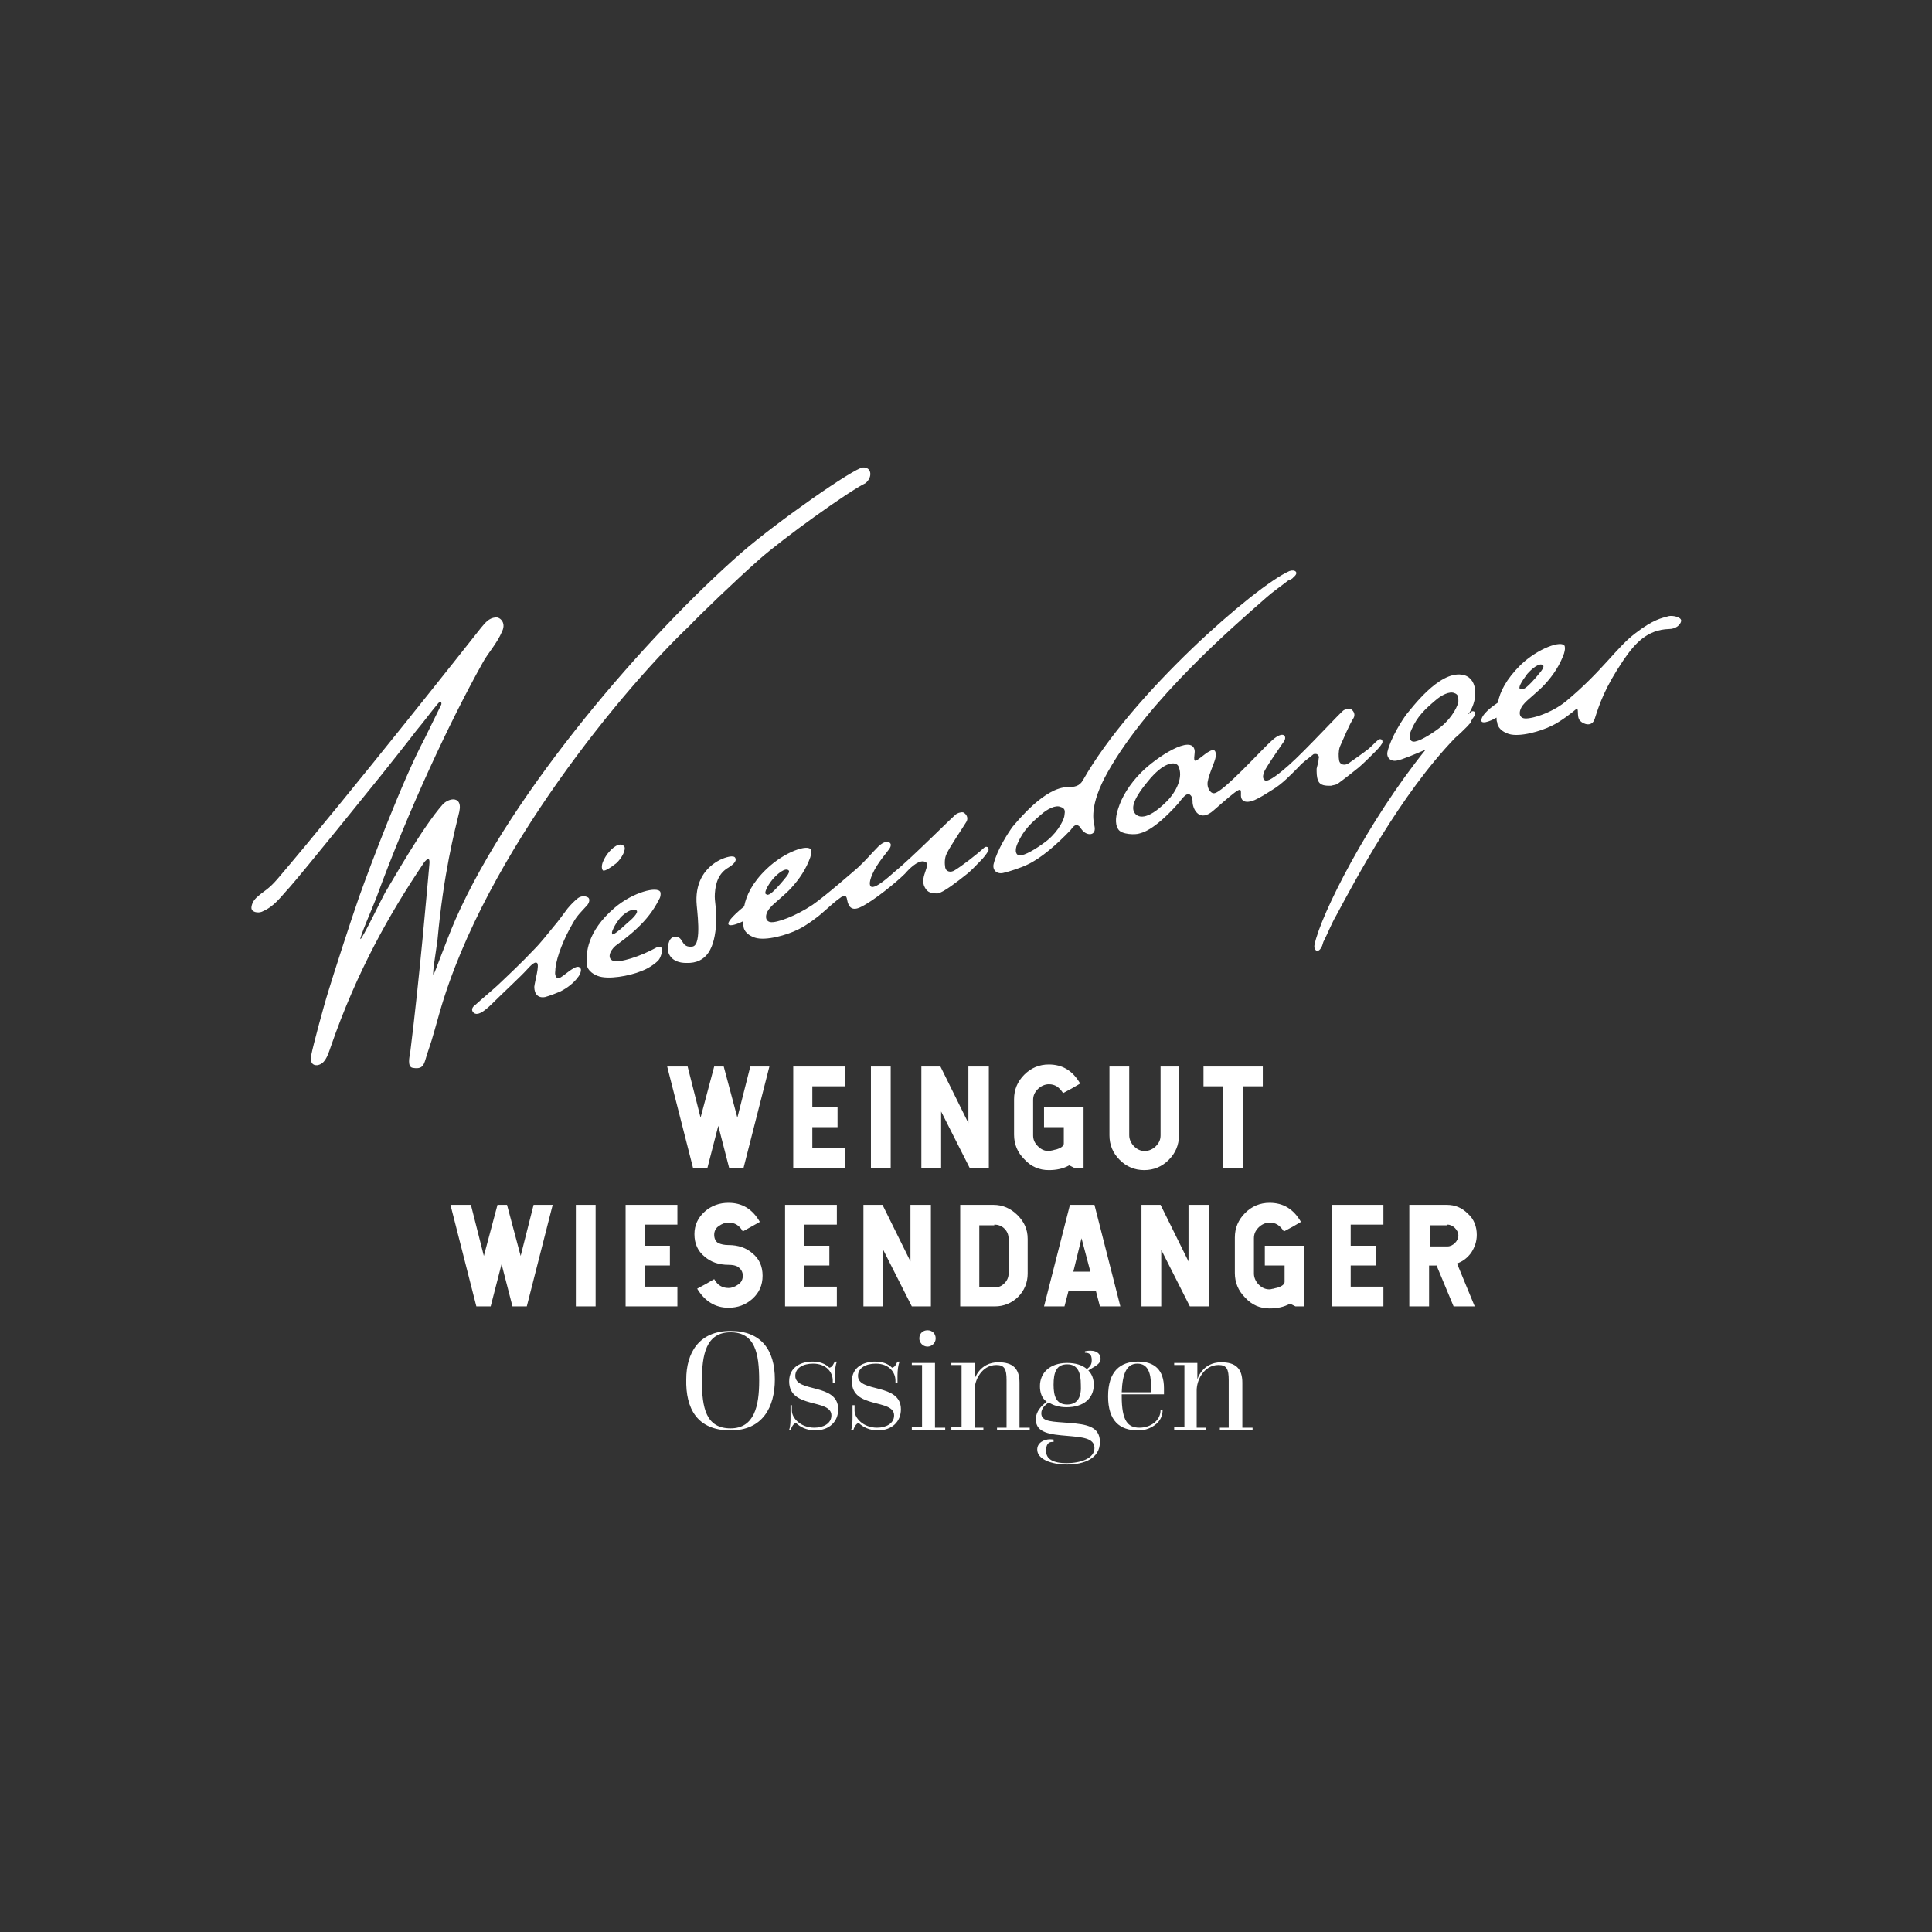 <?xml version="1.0" encoding="utf-8"?>
<!-- Generator: Adobe Illustrator 27.0.1, SVG Export Plug-In . SVG Version: 6.00 Build 0)  -->
<svg version="1.1" id="Ebene_1" xmlns="http://www.w3.org/2000/svg" xmlns:xlink="http://www.w3.org/1999/xlink" x="0px" y="0px"
	 viewBox="0 0 283.5 283.5" style="enable-background:new 0 0 283.5 283.5;" xml:space="preserve">
<rect x="0" y="0" width="283.5" height="283.5" fill="#333333" stroke="none"/>
<style type="text/css">
	.st0{fill:#FFFFFF;}
</style>
<g>
	<path class="st0" d="M98,139.3c0,0.6,0.5,2,2.7,2c3,0.1,4.2-2.1,4.4-6c0.1-1.9-0.3-3-0.2-4.2c0.1-1.6,0.6-3,2-3.8
		c0.3-0.2,1.3-0.8,1-1.4c-0.2-0.5-1.5-0.1-2.3,0.3c-2.1,1.1-3.5,3.1-3.4,6.1c0,0.9,0.9,6.4-0.6,6.6c-1.6,0.2-1.3-1.2-2.2-1.4
		C98.1,137.2,98,138.8,98,139.3 M89.8,136.8c0-0.1,0.3-1,1.2-2.1c0.7-0.8,1.9-1.5,2.4-1.1c0.4,0.3-0.8,1.4-1.3,1.8
		c-1.5,1.4-2,1.7-2.2,1.7C89.8,137.2,89.8,137,89.8,136.8 M86.1,141.4c0,0.3,0.1,1.2,1.6,1.8c1.5,0.6,4.7,0,6.4-0.7
		c1.4-0.5,2.5-1.5,2.6-1.7c0.3-0.4,0.6-1.5,0.4-1.7c-0.1-0.1-0.3-0.3-0.7-0.1c-2.5,1.4-5.5,2.3-6.4,2c-0.9-0.3-0.6-1.4,0.3-2.2
		c0.4-0.3,2.2-1.6,3.2-2.6c1.3-1.2,2.4-2.6,3.2-4.2c0.2-0.3,0.3-0.7,0.2-1.1c-0.4-0.9-4,0-6.7,2.3C86.1,136.7,86,139.9,86.1,141.4
		 M90.4,126.7c0.9-0.8,1.5-2.1,1.2-2.5c-0.7-0.8-1.9,0.4-2.3,0.9c-0.2,0.2-1.3,1.7-0.9,2.5C88.5,128.1,89.6,127.3,90.4,126.7
		 M69.4,148.5c0.7,0.9,2.2-0.6,3.3-1.7c0.9-0.9,3.8-3.6,4.6-4.5c0.3-0.3,1.1-1.3,1.5-1c0.4,0.3-0.3,2.6-0.4,3.5
		c0,1.1,0.6,1.7,1.6,1.5c0.7-0.2,1.5-0.5,2.2-0.8c1.2-0.6,2.1-1.4,2.6-2.1c0.2-0.2,0.7-1.1,0.3-1.4c-0.5-0.6-2.1,1-2.8,1.4
		c-0.3,0.2-0.7,0.2-0.8-0.3c-0.1-0.3,0-0.5,0-1c0.2-1.8,1.3-4.5,2.6-6.7c0.6-1.1,1.3-1.7,2-2.5c0.4-0.4,0.5-1,0.2-1.2
		c-0.5-0.3-1.1-0.2-1.5,0.1c-0.5,0.4-1,0.9-1.5,1.5c-0.7,0.9-1.3,1.8-2,2.6c-1,1.2-1.9,2.4-3,3.5c-1.7,1.8-3.5,3.5-5.3,5.2
		c-1.1,1-2.2,1.9-3.3,2.9C69.4,147.7,69.1,148.1,69.4,148.5 M126.6,68.6c-1.3,0.1-12.5,7.9-17.8,12.5c-13.6,11.9-33.6,34.8-42,53.9
		c-1.5,3.5-3.1,8.1-3.2,8c-0.2,0,0.4-3.5,0.6-5.1c0.9-9.8,2.5-15.9,3.2-18.8c0.3-1.4-0.3-1.8-0.9-1.8c-0.5,0-1.1,0.3-1.5,0.7
		c-3.1,3.5-7.5,11.4-8.5,13c-0.3,0.5-3.4,6.9-3.6,6.8c-0.2-0.1,1.8-4.7,2.3-6C60,118.7,66,105.9,70.8,97.3c0.8-1.5,2.1-2.8,2.9-4.7
		c0.6-1.3-0.4-2.1-1-2c-1,0.1-1.5,0.8-2.1,1.5c-1.1,1.4-19.5,24.7-29.9,36.9c-1.3,1.5-1.9,1.7-2.7,2.4c-0.5,0.4-1,0.9-1.1,1.7
		c-0.1,0.8,1,0.9,1.5,0.7c1.9-0.8,2.7-2.1,4.1-3.6c1.7-1.9,12.6-15.4,13.4-16.4c0.8-1,4.3-5.4,5.2-6.6c1.1-1.3,2.1-2.7,3.2-4
		c0.1-0.1,0.3-0.3,0.4-0.2c0.1,0.1,0.1,0.4,0,0.5c-0.8,1.6-1.6,3.3-2.4,4.9c-3.2,6-8,18.7-9.6,23.2c-1,2.8-4,12.1-4.5,13.8
		c-0.7,2.2-2.3,8.2-2.5,9.3c-0.2,0.8-0.1,1.7,0.9,1.6c1-0.2,1.4-1.1,1.9-2.6c3.9-11.3,8.8-19.8,13.5-26.8c0.1-0.2,1.2-1.8,1,0
		c-0.3,3.3-1.4,16.3-2.8,27.5c-0.1,0.6-0.5,2.2,0.4,2.3c1.8,0.3,1.6-0.8,2.3-2.7c0.6-1.7,1.1-3.7,1.6-5.4
		c6.7-23.5,27.6-48.2,36.6-56.7c1.7-1.8,6.8-6.7,10.3-9.8s13.1-10,15.6-11.2C128.1,70,127.9,68.5,126.6,68.6 M113.4,129
		c0.7-0.8,1.8-1.7,2.3-1.3c0.4,0.3-0.7,1.4-1.1,1.9c-1.4,1.6-1.9,1.9-2.2,1.6C112.1,131.1,112.5,130.1,113.4,129 M145,124.9
		c0.1-0.1,0.1-0.5-0.1-0.6c-0.2-0.1-0.4,0-0.5,0.1c-1.2,1.1-3.3,2.7-4.3,3.3c-0.6,0.4-1.3,0.2-1.4-0.4c-0.1-0.6-0.1-1.4,0.2-2
		c0.5-1.1,2.3-3.7,2.9-4.7c0.3-0.5,0.1-1-0.3-1.3c-0.2-0.2-0.7-0.1-1.1,0.1c-0.4,0.2-6.5,6.4-9.1,8.5c-0.9,0.8-2.9,2.6-3.5,2.2
		c-0.1-0.1-0.4-0.4,0.2-1.8c0.8-1.8,2.1-3.1,2.6-3.9c0.1-0.2,0.2-0.5,0-0.7c-0.5-0.5-1.4,0.2-1.7,0.5c-1,1-1.9,2.1-3,3.1
		c-0.7,0.6-4.8,4.2-6.7,5.5c-2.4,1.6-5.3,2.7-6.2,2.5c-0.9-0.2-0.7-1.4,0.1-2.2c0.3-0.4,2.1-1.8,3-2.8c1.2-1.3,2.2-2.8,2.8-4.5
		c0.1-0.4,0.2-0.7,0.1-1.1c-0.4-0.9-3.9,0.3-6.5,2.8c-2.1,2-3,3.9-3.3,5.5c-4,3.3-2,3.1-0.2,2.2c0,0.3,0,0.5,0.1,0.7
		c0,0.3,0.2,1.2,1.7,1.7c1.6,0.5,4.7-0.4,6.3-1.2c1.3-0.6,3.2-2.1,3.4-2.3c1.5-1.3,2.1-1.9,3-2.5c0.5-0.2,0.7-0.2,0.8,0.4
		c0.2,1.2,0.8,1.7,2,1.1c1.9-0.9,5.3-3.7,6.5-4.9c0.6-0.7,1.8-1.9,2.7-1.8c1.5,0.2-0.7,2.2,0.2,3.8c0.4,0.8,1,0.9,1.9,0.9
		c0.8-0.1,3.1-1.9,4.1-2.7c0.8-0.6,1.5-1.4,2.2-2.1C144.3,125.9,144.7,125.4,145,124.9 M156.2,119.6c0,0.5-0.8,2.3-2.5,3.7
		c-1,0.8-2.8,2-3.8,2.2c-0.8,0.2-1.1-0.6-0.6-1.7c0.5-1.1,0.9-1.7,1.5-2.4c0.6-0.7,1.3-1.3,2-1.9c0.9-0.8,2.1-1.4,2.8-1.1
		C156.3,118.6,156.3,119,156.2,119.6 M189.8,84.7c0.9-0.7,0.2-1.2-0.6-0.9c-5,2.2-23.1,18-30.3,30.7c-0.5,0.9-1.3,1-2.2,1
		c-3.4,0-7.4,5-8.1,5.8c-0.6,0.8-2.3,3.4-2.8,5.5c-0.2,0.9,0.5,1.5,1.4,1.3c0.9-0.2,2.7-0.8,3.5-1.2c2-0.9,4.4-3,6.4-5.1
		c0.3-0.4,0.7-1,1.2-0.6c0.2,0.1,0.3,0.5,0.8,0.9c0.6,0.5,1.8,0.5,1.5-0.9c-0.1-0.6-0.9-2.9,2-8c6-10.6,18.3-21.2,23.2-25.5
		c1-0.9,2.2-1.7,3.2-2.5C189.2,85.1,189.6,85,189.8,84.7 M171.2,117.6c-3,3-4.3,2.3-4.7,1.7c-0.4-0.6-0.5-1.7,1.9-4.6
		c2.4-3,4.1-3,4.5-2.3C173.7,114,172.6,116.2,171.2,117.6 M202.8,109.1c0.1-0.1,0.1-0.5-0.1-0.6c-0.2-0.1-0.4,0-0.5,0.1
		c-0.5,0.4-0.9,0.9-1.4,1.3c-0.9,0.7-1.9,1.4-2.9,2.1c-0.6,0.4-1.3,0.2-1.4-0.4c-0.1-0.6-0.1-1.4,0.1-2c0.5-1.1,1.4-3.3,2-4.2
		c0.3-0.5,0.1-1-0.3-1.3c-0.2-0.2-0.7-0.1-1.1,0.1c-0.4,0.2-5.6,5.9-8.1,8.1c-0.9,0.8-3,2.6-3.5,2.2c-0.6-0.4,0-1.5,0.2-1.8
		c0.4-0.7,1.7-2.6,2.6-3.9c0.5-0.7,0-1.7-1.7-0.2c-1.4,1.2-7.4,7.9-8.6,7.8c-0.5,0-1-0.8-0.9-1.6c0.2-1.3,1.1-3,1.2-3.8
		c0.1-1.4-0.7-0.9-1.2-0.6c-0.6,0.4-0.9,0.7-1.5,1.1c-0.8,0.6-0.3-1-0.4-1.4c-0.4-2.4-5.6,1-7.8,3.2c-1.8,1.8-2.9,3.7-3.4,5.3
		c-0.3,0.9-0.6,2.2,0,3.1c0.5,0.8,2.6,0.8,3.1,0.6c0.3-0.1,2-0.3,5.6-4.3c0.4-0.4,1.2-1.8,1.8-1.4c0.4,0.3,0.4,0.8,0.4,1.2
		c0.1,1.1,1.1,2.9,3.1,1.1c4-3.5,4-3.4,4-2.4c-0.1,1.2,0.8,1.4,2,0.9c0.9-0.4,1.8-1,2.6-1.5c1.5-0.9,2.7-2.2,3.9-3.4
		c0.6-0.7,1.4-1.2,2.1-1.8c0.1-0.1,0.5-0.1,0.6,0c0.2,0.1,0.3,0.4,0.2,0.6c0,0.5-0.2,1-0.3,1.5c0,0.6,0,1.2,0.2,1.7
		c0.3,0.8,1.1,0.8,1.9,0.8c0.3-0.1,0.7-0.1,1-0.3c1.1-0.8,2.1-1.6,3.1-2.4c0.8-0.7,1.5-1.4,2.2-2.1
		C202.1,110,202.5,109.6,202.8,109.1 M214,102.9c0,0.5-0.8,2.3-2.5,3.7c-1,0.8-2.8,2-3.8,2.2c-0.8,0.2-1.1-0.6-0.6-1.7
		c0.5-1.1,0.9-1.7,1.5-2.4c0.6-0.7,1.3-1.3,2-1.9c0.9-0.8,2.1-1.4,2.8-1.1C214,101.9,214,102.3,214,102.9 M216.4,105
		c0.1-0.1,0.1-0.5-0.1-0.6c-0.2-0.1-0.4,0-0.5,0.1c-0.1,0.1-0.2,0.2-0.3,0.3l0-0.1c0,0,0-0.1,0.1-0.1c1.4-2.2,1.2-5.3-1.1-5.6
		c-3.4-0.5-7.4,5-8.1,5.8c-0.6,0.8-2.3,3.4-2.8,5.5c-0.2,0.9,0.5,1.5,1.4,1.3c0.7-0.1,2.8-1,4.2-1.6c-8.4,10.4-15.4,24.2-16.3,28.6
		c-0.2,0.8,0.5,1.4,1,0.4c0.2-0.3,0.2-0.7,0.4-1c0.6-1.2,1.1-2.5,1.8-3.7c2.8-5.2,9.4-17.7,17.4-26c0.7-0.6,1.3-1.2,1.9-1.8
		c0.1-0.1,0.2-0.3,0.4-0.4c0,0,0,0,0,0l0,0C215.9,105.6,216.2,105.3,216.4,105 M224.1,98.9c0.7-0.8,1.8-1.7,2.3-1.3
		c0.4,0.3-0.7,1.4-1.1,1.9c-1.4,1.6-1.9,1.8-2.2,1.6C222.7,101,223.2,100.1,224.1,98.9 M246.7,91.1c0-0.6-1.3-0.8-1.8-0.7
		c-1.1,0.3-2.3,0.5-4.9,2.5c-2.8,2.1-4.8,5.5-10.2,10c-2.2,1.8-5.3,2.7-6.2,2.5c-0.9-0.2-0.7-1.4,0.1-2.2c0.3-0.4,2.1-1.8,3-2.8
		c1.2-1.3,2.2-2.8,2.8-4.5c0.1-0.4,0.2-0.7,0.1-1.1c-0.4-0.9-3.9,0.3-6.5,2.8c-2.1,2.1-3,3.9-3.3,5.5c-1.8,1.2-2.3,2-2.4,2.4
		c-0.3,0.9,1.2,0.4,2.2-0.2c0,0.3,0,0.5,0.1,0.7c0,0.3,0.2,1.2,1.7,1.7c1.6,0.5,4.7-0.4,6.3-1.2c1.3-0.6,3.2-2.1,3.4-2.3
		c0.8-0.7,0.1,1,0.8,1.6c0.5,0.5,1.7,0.9,2.1-0.3c0.7-2.2,1.5-4.6,4.2-8.6c1.7-2.5,3.5-4.5,6.7-4.6
		C245.9,92.3,246.6,91.7,246.7,91.1"/>
	<path class="st0" d="M172.2,209.8h4.8v-0.3h-1.4v-5.5c0-0.6,0.2-1.6,0.8-2.4c0.5-0.7,1.3-1.3,2.4-1.3c1.2,0,1.5,0.6,1.5,2.2v7H179
		v0.3h4.8v-0.3h-1.5v-6.6c0-2.1-1-3-3.1-3c-2.8,0-3.5,2.5-3.5,2.5h0V200h-3.4v0.3h1.5v9.1h-1.5V209.8z M164.6,204.3
		c0.1-2.7,0.7-4.2,2.3-4.2c1.5,0,2,1.3,2,3.3v0.9H164.6z M164.6,204.6h6.2v-0.9c0-2.7-1.4-3.9-3.8-3.9c-2.6,0-4.4,1.4-4.4,5.1
		c0,3.6,1.7,5,4.4,5c0.7,0,1.1-0.1,1.6-0.3c1.2-0.5,2-1.4,2-2.7h-0.3c0,1.6-1.5,2.6-3.1,2.6c-1.7,0-2.6-1-2.6-4.6V204.6z
		 M156.6,206.1c-1.6,0-2-1.2-2-2.9c0-1.8,0.4-3,2-3c1.6,0,2,1.3,2,3C158.7,204.9,158.2,206.1,156.6,206.1 M154.8,211.3
		c0,0-0.3-0.1-0.7-0.1c-0.9,0-1.9,0.5-1.9,1.5c0,1.4,2,2.2,4.4,2.2c2.5,0,4.8-0.9,4.8-3.3c0-2.3-2-2.6-4.5-2.8
		c-2.3-0.2-4.1-0.1-4.1-1.4c0-0.7,0.5-1.2,1.1-1.6c0.6,0.4,1.5,0.7,2.6,0.7c2.5,0,4-1.3,4-3.3c0-0.9-0.3-1.6-0.8-2.1
		c0.9-0.6,1.8-0.9,1.8-1.7c0-0.6-0.4-1.2-1.5-1.2c-0.5,0-0.8,0.1-0.8,0.1v0.2c0.7,0,1,0.3,1,1.1c0,0.6-0.2,0.9-0.7,1.3
		c-0.7-0.6-1.7-0.9-2.9-0.9c-2.6,0-4,1.5-4,3.4c0,1,0.3,1.8,1,2.3c-0.8,0.6-1.6,1.4-1.6,2.6c0,2,2.2,2.2,4.6,2.4
		c2.2,0.2,4,0.3,4,1.8c0,1.5-2,2.2-4.1,2.2c-2,0-3-0.6-3-1.8c0-0.9,0.3-1.4,1.1-1.3V211.3z M139.5,209.8h4.8v-0.3H143v-5.5
		c0-0.6,0.2-1.6,0.8-2.4c0.5-0.7,1.3-1.3,2.4-1.3c1.2,0,1.5,0.6,1.5,2.2v7h-1.4v0.3h4.8v-0.3h-1.5v-6.6c0-2.1-1-3-3.1-3
		c-2.8,0-3.5,2.5-3.5,2.5h0V200h-3.4v0.3h1.5v9.1h-1.5V209.8z M134.9,196.4c0,0.6,0.5,1.2,1.2,1.2c0.6,0,1.2-0.5,1.2-1.2
		s-0.5-1.2-1.2-1.2C135.4,195.2,134.9,195.7,134.9,196.4 M133.7,209.8h5v-0.3h-1.5V200h-3.4v0.3h1.5v9.1h-1.5V209.8z M125.2,209.9
		c0.1-0.4,0.4-1,0.8-1.1c0.6,0.6,1.6,1.1,2.8,1.1c2.1,0,3.4-1.3,3.4-3.1c0-3.9-6.3-2.4-6.3-4.9c0-1.2,1.2-1.8,2.6-1.8
		c2,0,2.9,1.3,2.9,2.5v0.3h0.3v-1.1c0-0.7,0.1-1.5,0.3-2h-0.3c-0.2,0.3-0.3,0.8-0.8,0.9c-0.6-0.6-1.4-0.9-2.5-0.9
		c-1.5,0-3.4,0.7-3.4,2.9c0,4.1,6.2,2.5,6.2,5c0,1.2-1.2,1.8-2.5,1.8c-2,0-3.3-1.4-3.3-2.5v-0.8h-0.3v1.6c0,0.7,0,1.5-0.2,2H125.2z
		 M116,209.9c0.1-0.4,0.4-1,0.8-1.1c0.6,0.6,1.6,1.1,2.8,1.1c2.1,0,3.4-1.3,3.4-3.1c0-3.9-6.3-2.4-6.3-4.9c0-1.2,1.2-1.8,2.6-1.8
		c2,0,2.9,1.3,2.9,2.5v0.3h0.3v-1.1c0-0.7,0.1-1.5,0.3-2h-0.3c-0.2,0.3-0.3,0.8-0.8,0.9c-0.6-0.6-1.4-0.9-2.5-0.9
		c-1.5,0-3.4,0.7-3.4,2.9c0,4.1,6.2,2.5,6.2,5c0,1.2-1.2,1.8-2.5,1.8c-2,0-3.3-1.4-3.3-2.5v-0.8H116v1.6c0,0.7,0,1.5-0.2,2H116z
		 M107.2,209.6c-3.6,0-4.2-3-4.2-7c0-3.8,0.6-7.1,4.2-7.1c3.6,0,4.2,3.1,4.2,7.1C111.4,206.3,110.7,209.6,107.2,209.6 M107.2,209.9
		c4.7,0,6.5-3.4,6.5-7.5c0-4.3-2-7.1-6.5-7.1c-4.7,0-6.5,3.3-6.5,7.1C100.6,206.7,102.3,209.9,107.2,209.9"/>
	<path class="st0" d="M212.4,179.7c0.4,0,0.8,0.2,1.1,0.5c0.3,0.3,0.5,0.7,0.5,1.1c0,0.4-0.2,0.8-0.5,1.1c-0.3,0.3-0.7,0.5-1.1,0.5
		h-2.6v-3.1H212.4z M210.8,185.7l2.5,6h3.1l-2.6-6.3c0.9-0.3,1.6-0.9,2.1-1.6c0.5-0.8,0.8-1.6,0.8-2.6c0-1.2-0.4-2.3-1.3-3.1
		c-0.9-0.9-1.9-1.3-3.1-1.3h-5.5v14.9h2.9v-6H210.8z M195.4,176.8v14.9h7.6v-2.9h-4.8v-3.1h3.7v-2.9h-3.7v-3.1h4.8v-2.9H195.4z
		 M186.3,192c1.1,0,2.1-0.2,3-0.7l0.8,0.4h1.3v-8.9h-5.8v2.9h2.9v2.4c0,0.3-0.3,0.6-0.9,0.8c-0.2,0.1-0.5,0.1-0.7,0.2
		c-0.2,0-0.4,0.1-0.6,0.1c-0.6,0-1.1-0.2-1.6-0.7c-0.4-0.4-0.7-1-0.7-1.6v-5.2c0-0.6,0.2-1.1,0.7-1.6c0.4-0.4,1-0.7,1.6-0.7
		c0.9,0,1.5,0.4,2.1,1.3l1.3-0.7l1.2-0.7c-1.1-1.9-2.6-2.8-4.6-2.8c-1.4,0-2.6,0.5-3.6,1.5c-1,1-1.5,2.2-1.5,3.6v5.2
		c0,1.4,0.5,2.6,1.5,3.6C183.7,191.5,184.9,192,186.3,192 M174.4,176.8v8.3l-4.1-8.3h-2.8v14.9h2.9v-8.3l4.2,8.3h2.8v-14.9H174.4z
		 M158.7,181.7l1.3,4.9h-2.5L158.7,181.7z M157,176.8l-3.8,14.9h3l0.6-2.3h4l0.6,2.3h3l-3.8-14.9H157z M145.9,179.7
		c0.6,0,1.1,0.2,1.5,0.6c0.4,0.4,0.6,0.9,0.6,1.5v5.1c0,0.5-0.2,1-0.6,1.4c-0.4,0.4-0.8,0.6-1.4,0.6h-2.3v-9.1H145.9z M140.9,176.8
		v14.9h5.1c1.3,0,2.5-0.5,3.4-1.4c0.9-0.9,1.4-2.1,1.4-3.4v-5.1c0-1.4-0.5-2.5-1.5-3.5c-1-1-2.2-1.5-3.5-1.5H140.9z M133.6,176.8
		v8.3l-4.1-8.3h-2.8v14.9h2.9v-8.3l4.2,8.3h2.8v-14.9H133.6z M115.2,176.8v14.9h7.6v-2.9h-4.8v-3.1h3.7v-2.9h-3.7v-3.1h4.8v-2.9
		H115.2z M104.8,181.2c0-0.5,0.2-1,0.7-1.3c0.4-0.3,0.9-0.5,1.4-0.5c0.9,0,1.6,0.4,2.1,1.3l2.5-1.4c-1.1-1.9-2.6-2.8-4.6-2.8
		c-1.3,0-2.5,0.4-3.5,1.3c-1,0.9-1.5,2-1.5,3.3c0,1.4,0.5,2.5,1.5,3.3c0.9,0.8,2.1,1.2,3.5,1.2c0.6,0,1.1,0.1,1.4,0.3
		c0.4,0.3,0.7,0.7,0.7,1.3c0,0.5-0.2,1-0.7,1.3c-0.4,0.3-0.9,0.5-1.4,0.5c-0.9,0-1.6-0.4-2.1-1.3l-1.2,0.7l-1.3,0.7
		c1.1,1.8,2.6,2.8,4.6,2.8c1.3,0,2.5-0.4,3.5-1.3c1-0.9,1.5-2,1.5-3.4c0-1.4-0.5-2.5-1.5-3.3c-0.9-0.8-2.1-1.2-3.5-1.2
		c-0.6,0-1.1-0.1-1.5-0.3C105,182.2,104.8,181.7,104.8,181.2 M91.8,176.8v14.9h7.6v-2.9h-4.8v-3.1h3.7v-2.9h-3.7v-3.1h4.8v-2.9H91.8
		z M84.5,191.7h2.9v-14.9h-2.9V191.7z M78.3,176.8l-1.9,7.5l-2-7.5h-1.4l-2,7.5l-1.9-7.5h-3l3.8,14.9h2.1l1.6-6.2l1.6,6.2h2.1
		l3.8-14.9H78.3z"/>
	<path class="st0" d="M176.6,156.5v2.9h2.9v12h2.9v-12h2.9v-2.9H176.6z M173.2,156.5h-2.9v10.1c0,0.6-0.2,1.1-0.7,1.6
		c-0.4,0.4-1,0.7-1.6,0.7c-0.6,0-1.1-0.2-1.6-0.7c-0.4-0.4-0.7-1-0.7-1.6v-10.1h-2.9v10.1c0,1.4,0.5,2.6,1.5,3.6
		c1,1,2.2,1.5,3.6,1.5c1.4,0,2.6-0.5,3.6-1.5c1-1,1.5-2.2,1.5-3.6V156.5z M153.9,171.7c1.1,0,2.1-0.2,3-0.7l0.8,0.4h1.3v-8.9h-5.8
		v2.9h2.9v2.4c0,0.3-0.3,0.6-0.9,0.8c-0.2,0.1-0.5,0.1-0.7,0.2c-0.2,0-0.4,0.1-0.6,0.1c-0.6,0-1.1-0.2-1.6-0.7s-0.7-1-0.7-1.6v-5.2
		c0-0.6,0.2-1.1,0.7-1.6c0.4-0.4,1-0.7,1.6-0.7c0.9,0,1.5,0.4,2.1,1.3l1.3-0.7l1.2-0.7c-1.1-1.9-2.6-2.8-4.6-2.8
		c-1.4,0-2.6,0.5-3.6,1.5c-1,1-1.5,2.2-1.5,3.6v5.2c0,1.4,0.5,2.6,1.5,3.6C151.3,171.2,152.5,171.7,153.9,171.7 M142.1,156.5v8.3
		l-4.1-8.3h-2.8v14.9h2.9v-8.3l4.2,8.3h2.8v-14.9H142.1z M127.8,171.4h2.9v-14.9h-2.9V171.4z M116.4,156.5v14.9h7.6v-2.9h-4.8v-3.1
		h3.7v-2.9h-3.7v-3.1h4.8v-2.9H116.4z M110.1,156.5l-1.9,7.5l-2-7.5h-1.4l-2,7.5l-1.9-7.5h-3l3.8,14.9h2.1l1.6-6.2l1.6,6.2h2.1
		l3.8-14.9H110.1z"/>
</g>
</svg>

